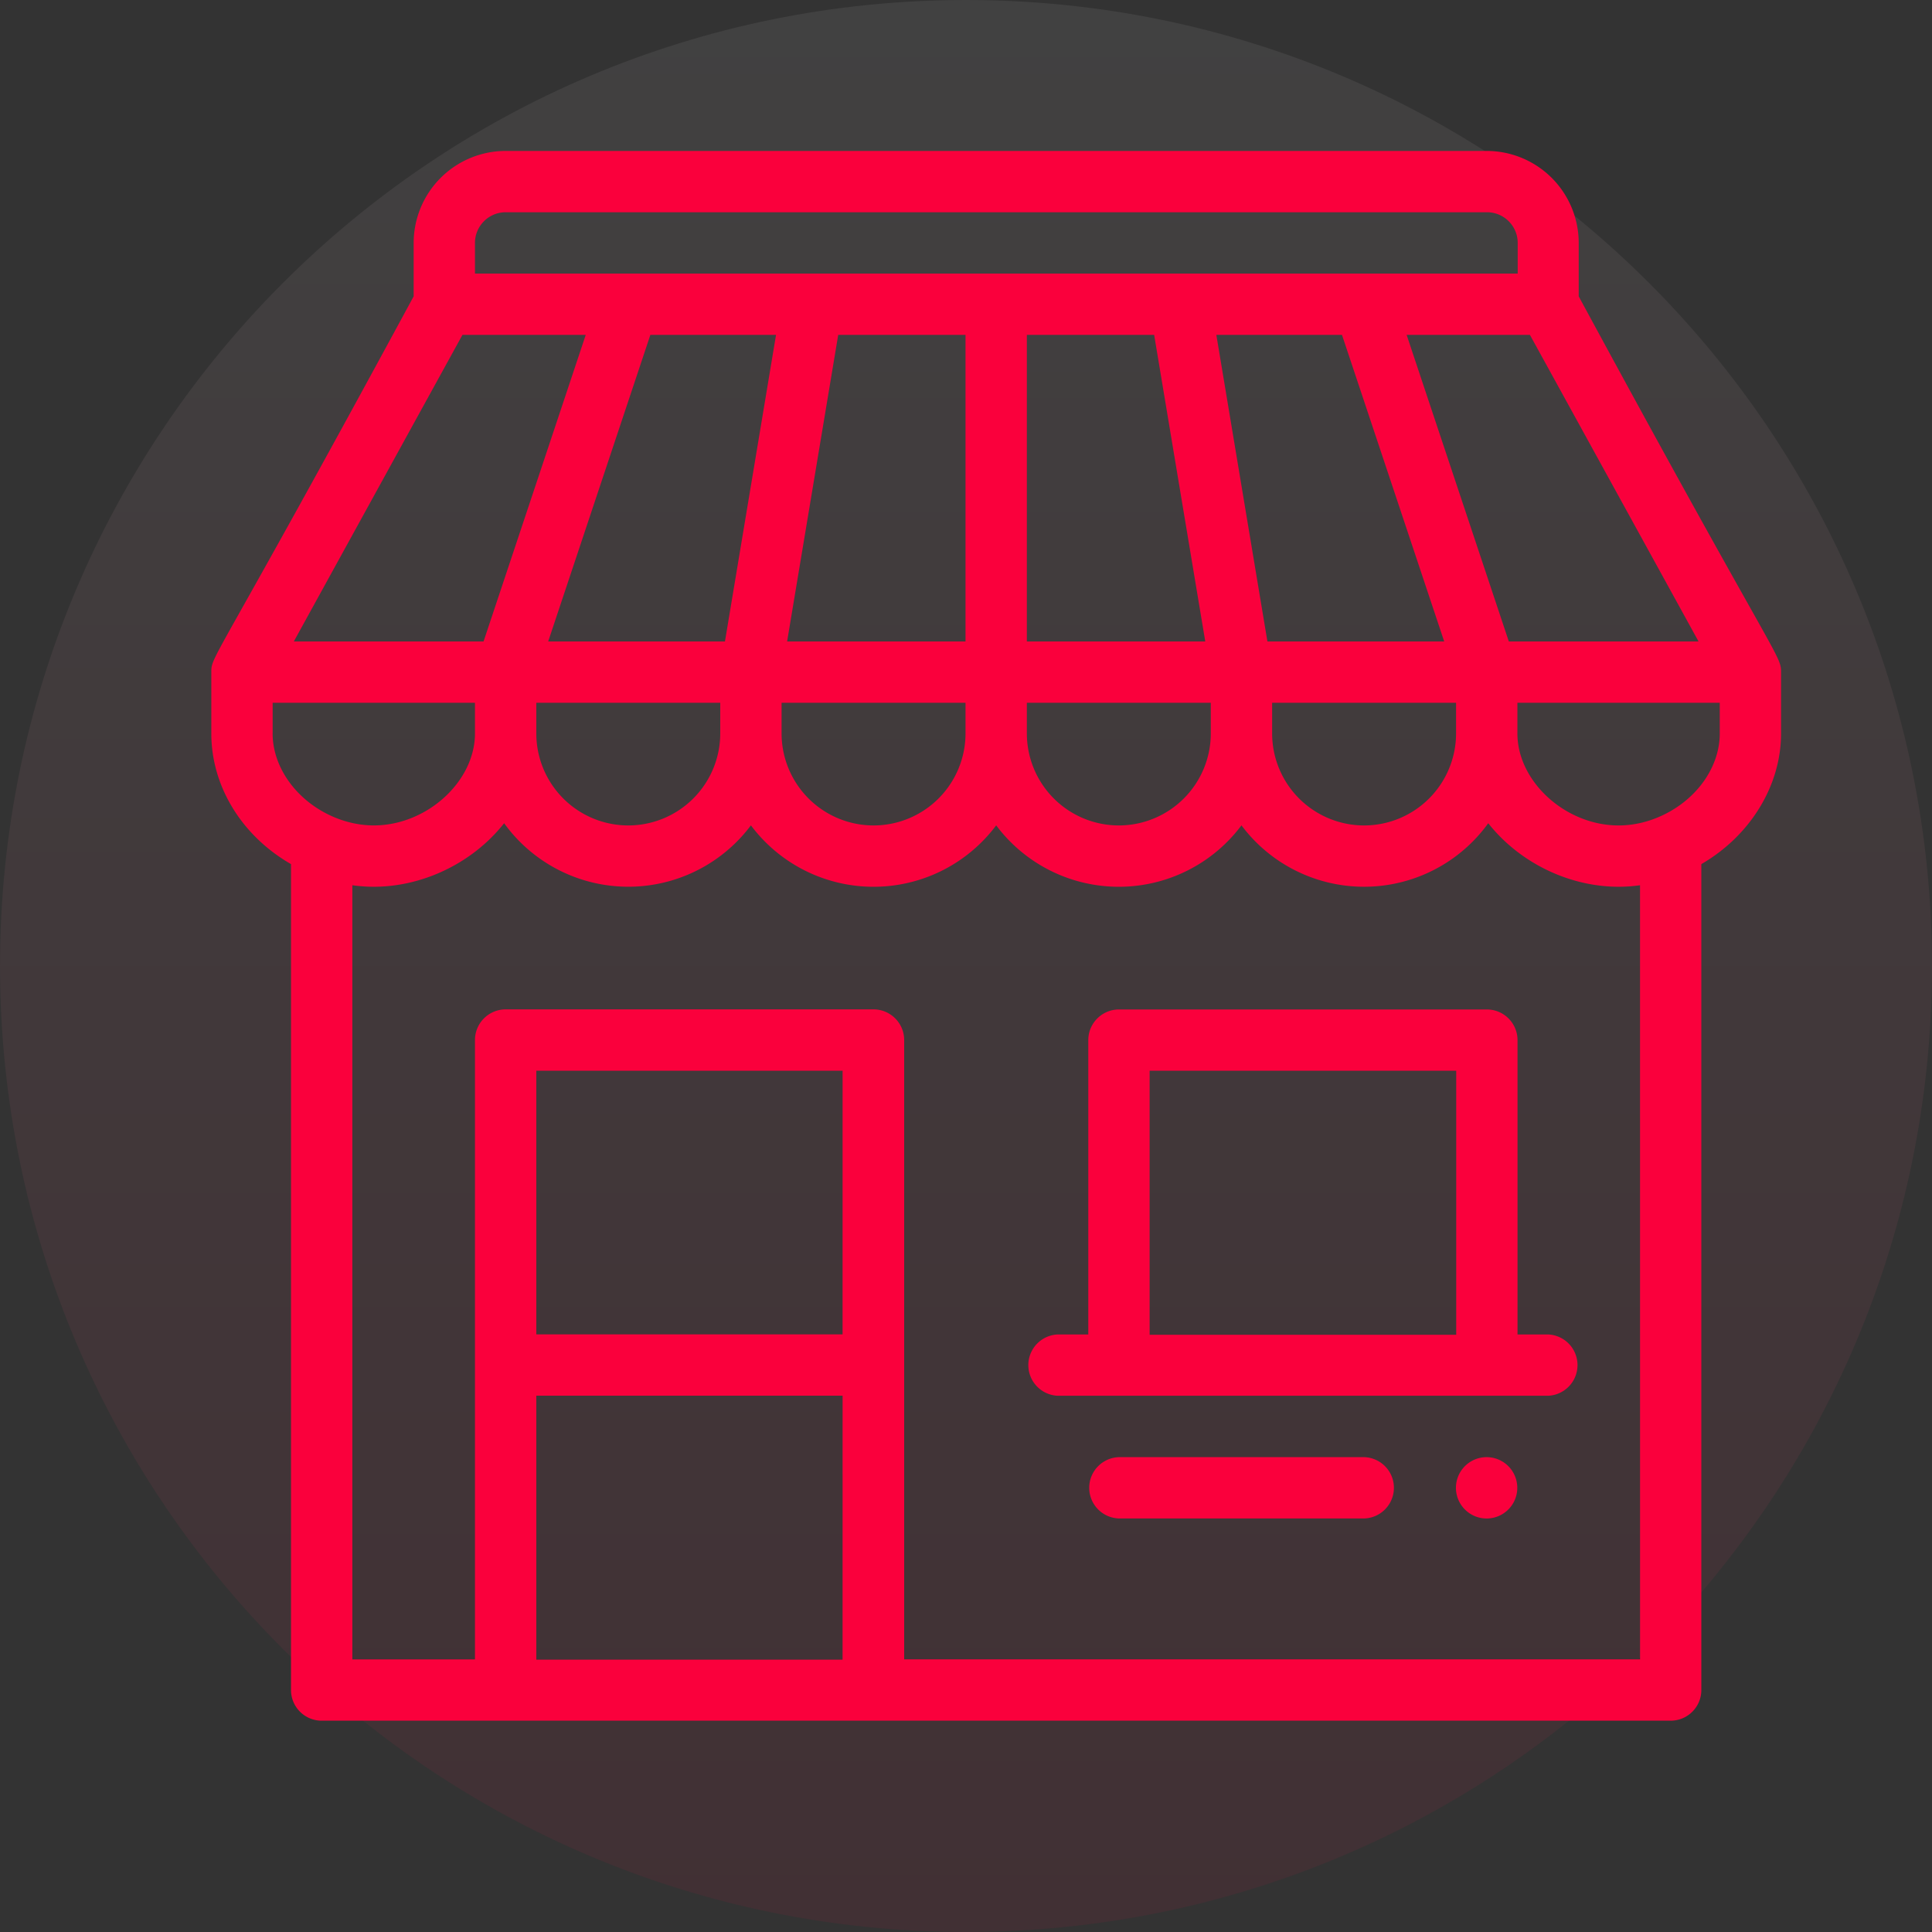 <svg xmlns="http://www.w3.org/2000/svg" width="64" height="64" viewBox="0 0 64 64"><rect x="0" y="0" width="64" height="64" fill="#333333" stroke="none"/><defs><linearGradient id="zj73a" x1="32" x2="32" y1="0" y2="64" gradientUnits="userSpaceOnUse"><stop offset="0" stop-color="#fff"/><stop offset="1" stop-color="#fa003c"/></linearGradient></defs><g><g opacity=".07"><path fill="url(#zj73a)" d="M0 32C0 14.327 14.327 0 32 0c17.673 0 32 14.327 32 32 0 17.673-14.327 32-32 32C14.327 64 0 49.673 0 32z"/></g><g><g><path fill="#fa003c" d="M49.246 48.27a1.016 1.016 0 1 0 0 2.032 1.016 1.016 0 0 0 0-2.032z"/></g><g><path fill="#fa003c" d="M56.969 24.297c0 1.173-.844 2.298-2.1 2.8-.41.164-.832.247-1.252.247-1.754 0-3.351-1.452-3.351-3.047V23.28h6.703zm-2.64 30.672H29.952V34.453c0-.56-.455-1.016-1.015-1.016H16.75c-.56 0-1.016.455-1.016 1.016V54.97h-4.062V29.325c.235.032.472.05.71.05 1.337 0 2.689-.53 3.708-1.453.225-.204.428-.422.61-.651a5.074 5.074 0 0 0 8.175.07 5.073 5.073 0 0 0 8.125 0 5.073 5.073 0 0 0 8.125 0 5.073 5.073 0 0 0 8.175-.07 5.5 5.5 0 0 0 .61.651c1.02.923 2.37 1.453 3.707 1.453.238 0 .475-.017.711-.05zM27.911 44.203H17.766V35.47h10.146zm0 10.776H17.766v-8.745h10.146zM9.032 24.297V23.28h6.702v1.016c0 1.595-1.597 3.047-3.351 3.047-.442 0-.9-.096-1.327-.279-1.211-.515-2.025-1.627-2.025-2.768zm6.287-13.203h4.084L16.018 21.25H9.733zm8.54 12.187v1.016a3.05 3.05 0 0 1-3.046 3.047 3.05 3.05 0 0 1-3.047-3.047V23.28zm-5.7-2.031l3.385-10.156h4.163L24.015 21.25zm13.825 2.031v1.016a3.05 3.05 0 0 1-3.046 3.047 3.05 3.05 0 0 1-3.047-3.047V23.28zm-5.91-2.031l1.693-10.156h4.217V21.25zm7.942 0V11.094h4.217l1.693 10.156zm6.093 2.031v1.016a3.05 3.05 0 0 1-3.046 3.047 3.05 3.05 0 0 1-3.047-3.047V23.28zM15.734 8.047c0-.56.456-1.016 1.016-1.016h32.51c.56 0 1.016.456 1.016 1.016v1.015H15.734zM41.985 21.25l-1.692-10.156h4.162l3.386 10.156zm.156 2.031h6.093v1.016a3.05 3.05 0 0 1-3.046 3.047 3.05 3.05 0 0 1-3.047-3.047zm14.126-2.031h-6.285l-3.385-10.156h4.084zm-3.97-11.433v-1.77A3.05 3.05 0 0 0 49.25 5h-32.5a3.05 3.05 0 0 0-3.047 3.047v1.77C7.08 22.052 7 21.69 7 22.265v2.032c0 1.76 1.018 3.397 2.64 4.328v27.36c0 .56.455 1.015 1.016 1.015h44.688c.56 0 1.015-.455 1.015-1.016V28.625C57.966 27.695 59 26.04 59 24.297v-2.032c0-.583-.143-.332-6.703-12.448z"/></g><g><path fill="#fa003c" d="M48.239 44.217H38.083V35.47h10.156zm3.047-.011H50.27v-9.75c0-.561-.455-1.016-1.016-1.016H37.067c-.56 0-1.016.455-1.016 1.016v9.75h-1.015a1.016 1.016 0 0 0 0 2.03h16.25a1.016 1.016 0 0 0 0-2.03z"/></g><g><path fill="#fa003c" d="M45.19 48.27h-8.124a1.016 1.016 0 0 0 0 2.031h8.125a1.016 1.016 0 0 0 0-2.031z"/></g></g></g></svg>